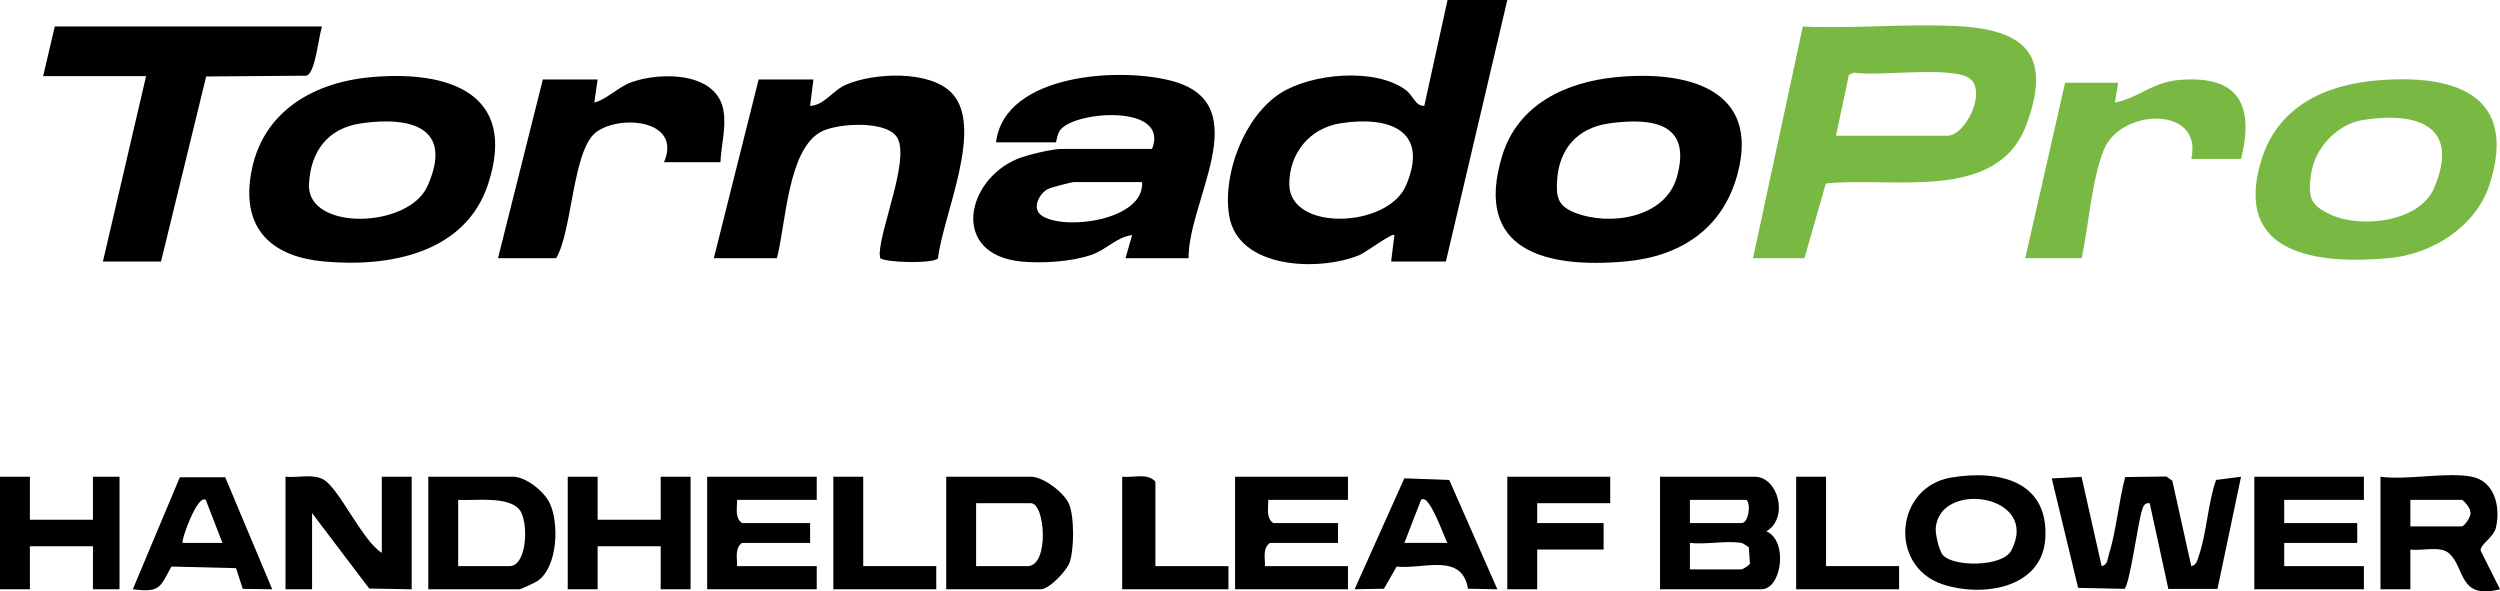 <?xml version="1.0" encoding="UTF-8"?>
<svg xmlns="http://www.w3.org/2000/svg" xmlns:xlink="http://www.w3.org/1999/xlink" version="1.1" id="Layer_1" x="0px" y="0px" width="648.498px" height="153.409px" viewBox="0 0 648.498 153.409" style="enable-background:new 0 0 648.498 153.409;" xml:space="preserve">
<g>
	<path d="M390.996,0l-15.933,67.842l-14.21,0l0.857-6.866c-0.588-0.634-7.48,4.529-9.018,5.168   c-10.421,4.333-31.462,3.702-33.831-10.101c-1.847-10.765,3.9-25.851,13.279-31.86c8.027-5.143,24.542-6.701,32.462-0.871   c2.086,1.536,2.436,4.162,4.854,4.164L375.494,0L390.996,0z M347.712,31.981c-8.001,1.26-13.305,7.78-13.269,15.84   c0.055,12.277,25.536,11.404,30.285,0.269C370.903,33.612,360.081,30.034,347.712,31.981z"></path>
	<path style="fill:#79B943;" d="M454.727,66.983l12.925-60.107c13.414,0.646,27.62-0.872,40.943-0.047   c17.613,1.09,23.5,8.234,17.004,25.626c-7.582,20.299-35.296,13.253-51.984,15.148l-5.539,19.38H454.727z M476.257,35.209l28.851,0   c4.71,0,10.104-11.046,6.08-14.651c-4.07-3.647-24.064-0.645-30.227-1.722l-1.358,0.557L476.257,35.209z"></path>
	<path d="M258.367,36.926c2.198-18.104,33.095-19.65,46.347-15.728c21.127,6.253,3.426,31.003,3.604,45.784l-16.363,0l1.719-6.006   c-4.064,0.516-6.603,3.793-10.72,5.189c-5.123,1.738-12.745,2.211-18.118,1.665c-18.237-1.853-14.38-21.037-0.892-26.632   c2.337-0.969,8.97-2.556,11.217-2.556l23.684,0c4.579-11.562-19.359-9.955-23.659-5.115c-1.036,1.167-1.134,3.398-1.316,3.398   L258.367,36.926z M296.261,47.232l-17.655,0c-0.608,0-6.038,1.392-6.798,1.808c-2.325,1.274-4.204,5.016-1.65,6.838   C275.841,59.932,296.91,57.208,296.261,47.232z"></path>
	<path d="M419.244,20.009c18.22-1.767,37.531,2.944,31.418,25.316c-3.855,14.107-14.821,21.229-29.106,22.503   c-20.523,1.83-39.458-2.75-31.868-27.483C393.771,27.04,406.219,21.272,419.244,20.009z M417.486,31.995   c-8.217,1.131-13.083,6.542-13.582,14.833c-0.265,4.408,0.281,6.612,4.563,8.316c9.008,3.583,23.469,1.437,26.493-9.159   C438.917,32.127,429.046,30.405,417.486,31.995z"></path>
	<path d="M96.285,20.008c19.903-1.782,38.069,4.041,30.349,27.685c-5.899,18.067-25.734,21.685-42.65,20.134   c-12.561-1.152-20.621-7.532-19.148-20.788C66.733,29.968,80.192,21.449,96.285,20.008z M93.667,31.997   c-8.654,1.242-13.119,7.276-13.516,15.799c-0.566,12.16,25.763,11.551,30.723,0.5C117.697,33.095,106.689,30.128,93.667,31.997z"></path>
	<path d="M211,20.61l-0.858,6.864c3.778-0.188,5.776-4.025,9.47-5.576c7.161-3.006,21.34-3.736,27.158,2.118   c8.73,8.785-2.211,31.906-3.453,42.988c-1.119,1.489-14.179,1.119-15.023-0.1l-0.111-1.173c0.344-7.037,7.476-23.646,4.765-29.65   c-2.271-5.029-15.759-4.168-19.968-1.904c-8.679,4.667-9.112,23.96-11.452,32.806l-16.363,0L196.79,20.61L211,20.61z"></path>
	<path d="M83.539,6.87c-0.892,2.474-1.7,11.996-3.994,12.764l-26.064,0.205L41.769,67.842l-15.071,0l11.196-48.09l-26.698,0   L14.21,6.87L83.539,6.87z"></path>
	<path style="fill:#79B943;" d="M616.464,20.867c19.796-1.71,36.774,3.35,29.409,26.749c-3.49,11.086-14.872,18.34-26.236,19.353   c-18.705,1.669-40.42-0.922-33.097-25.273C590.715,27.814,602.842,22.044,616.464,20.867z M612.969,31.123   c-6.725,1.05-12.553,7.307-13.478,14.034c-0.798,5.808-0.399,7.928,4.89,10.431c8.043,3.806,23.31,2.023,27.064-6.901   C638.2,32.626,627.109,28.915,612.969,31.123z"></path>
	<path d="M186.886,42.079l-14.641,0c4.763-11.129-11.616-12.41-17.674-7.747c-6.071,4.673-6.116,25.744-10.316,32.651h-15.071   L140.81,20.61l14.21,0l-0.858,6.006c3.525-1.003,6.199-4.079,9.722-5.325c7.609-2.691,22.193-2.665,23.806,7.531   C188.398,33.295,187.053,37.676,186.886,42.079z"></path>
	<path style="fill:#79B943;" d="M581.327,41.22l-12.918,0c3.179-13.805-18.22-13.237-22.656-2.41   c-3.154,7.697-3.966,19.828-5.765,28.173h-14.641l10.335-45.514l13.78,0l-0.858,5.147c6.338-1.273,9.59-5.329,16.897-5.899   C580.682,19.533,584.807,27.11,581.327,41.22z"></path>
	<path d="M539.95,123.7l5.215,23.145c1.529-0.262,1.488-1.737,1.843-2.873c1.966-6.294,2.554-13.787,4.26-20.224l10.711-0.144   l1.519,1.103l4.919,22.138c1.359-0.229,1.609-1.655,1.979-2.737c2.042-5.963,2.312-13.514,4.448-19.61l6.482-0.834l-6.115,29.106   l-12.748,0l-4.831-22.248c-1.557-0.145-1.742,1.056-2.103,2.197c-0.915,2.889-3.135,19.172-4.462,20.027l-12.001-0.26   l-6.844-28.385L539.95,123.7z"></path>
	<path d="M430.612,152.858v-29.198l24.545,0c6.148,0,8.92,10.77,3.031,14.169c5.699,2.382,4.056,15.029-1.309,15.029H430.612z    M453.004,129.672l-14.641,0v6.011h13.349C453.716,135.683,454.187,130.446,453.004,129.672z M451.712,140.836   c-3.901-0.654-9.251,0.475-13.349,0v6.87l13.349,0c0.366,0,1.921-1,2.221-1.468l-0.297-4.305   C453.064,141.642,452.235,140.924,451.712,140.836z"></path>
	<path d="M99.041,143.412l0-19.751l7.751,0l0,29.198l-11.015-0.19l-14.822-19.561l0,19.751l-6.89,0l0-29.198   c3.149,0.331,7.21-0.866,9.966,0.797C88.027,126.87,94.073,140.355,99.041,143.412z"></path>
	<path d="M245.449,152.858l0-29.198l21.961,0c3.199,0,8.754,4.166,9.968,7.235c1.301,3.287,1.258,11.424,0.135,14.861   c-0.749,2.292-5.384,7.101-7.52,7.101L245.449,152.858z M253.2,146.847h13.349c5.688,0,4.604-16.316,0.861-16.316H253.2V146.847z"></path>
	<path d="M111.098,152.858l0-29.198l21.961,0c3.349,0,8.053,3.769,9.523,6.821c2.514,5.221,2.104,16.55-3.097,20.196   c-0.595,0.417-4.394,2.18-4.703,2.18L111.098,152.858z M118.849,146.847h13.349c4.551,0,4.997-11.503,2.579-14.594   c-2.853-3.646-11.658-2.339-15.928-2.581L118.849,146.847z"></path>
	<path d="M641.182,123.661c6.004,1.202,7.474,7.892,6.275,13.131c-0.607,2.651-4.126,4.404-3.985,6.029l5.026,10.032   c-10.947,2.809-8.946-5.778-13.353-9.434c-2.242-1.86-7.023-0.462-9.901-0.871l0.009,10.314l-7.755-0.004v-29.198   C624.4,124.614,634.749,122.374,641.182,123.661z M625.249,136.542h13.349c0.63,0,2.651-2.722,2.195-3.819   c0.053-0.894-1.767-3.051-2.195-3.051h-13.349V136.542z"></path>
	<path d="M506.174,123.865c12.31-2.051,25.229,0.862,24.383,15.709c-0.748,13.128-16.43,15.427-26.716,11.971   C489.854,146.847,491.538,126.304,506.174,123.865z M504.04,144.052c2.824,3.039,15.422,3.043,17.681-1.25   c7.678-14.591-18.755-18.379-19.593-5.726C502.02,138.695,503.031,142.967,504.04,144.052z"></path>
	<path d="M349.657,123.661l0,6.011h-20.669c0.062,2.087-0.654,4.62,1.292,6.011h16.794v5.153h-17.655   c-1.946,1.391-1.23,3.924-1.292,6.011h21.531v6.011l-29.282,0v-29.198L349.657,123.661z"></path>
	<path d="M211.861,123.661l0,6.011h-20.669c0.062,2.087-0.654,4.62,1.292,6.011h17.655v5.153h-17.655   c-1.946,1.391-1.23,3.924-1.292,6.011l20.669,0v6.011l-28.42,0l0-29.198L211.861,123.661z"></path>
	<polygon points="613.192,123.661 613.192,129.672 592.522,129.672 592.522,135.683 611.469,135.683 611.469,140.836    592.522,140.836 592.522,146.847 613.192,146.847 613.192,152.859 584.771,152.858 584.771,123.661  "></polygon>
	<polygon points="147.269,123.661 155.025,123.656 155.02,134.824 171.384,134.824 171.379,123.656 179.135,123.661    179.135,152.858 171.379,152.863 171.384,141.695 155.02,141.695 155.025,152.863 147.269,152.858  "></polygon>
	<polygon points="0,123.661 7.755,123.656 7.751,134.824 24.114,134.824 24.11,123.656 31.004,123.661 31.004,152.858    24.11,152.863 24.114,141.694 7.751,141.694 7.755,152.863 0,152.858  "></polygon>
	<path d="M388.408,152.854l-7.61-0.136c-1.592-9.416-11.395-5.041-18.515-5.733l-3.289,5.733l-7.614,0.132l12.902-28.776   l11.654,0.434L388.408,152.854z M375.494,140.827c-0.786-1.039-4.723-13.14-6.883-11.155l-4.312,11.155L375.494,140.827z"></path>
	<path d="M58.422,123.805l12.195,29.048l-7.65-0.097l-1.732-5.377l-16.766-0.416c-3.002,5.444-2.895,6.793-10.016,5.891   l12.194-29.048L58.422,123.805z M53.384,129.674c-2.165-1.62-6.512,10.686-6.013,11.157l10.328-0.001L53.384,129.674z"></path>
	<polygon points="417.694,123.661 417.694,130.531 398.747,130.531 398.747,135.683 415.971,135.683 415.971,142.553    398.747,142.553 398.751,152.863 390.996,152.858 390.996,123.661  "></polygon>
	<path d="M299.706,146.847h18.947v6.011l-27.559,0l0-29.198c2.836,0.319,6.563-1.066,8.612,1.288L299.706,146.847z"></path>
	<polygon points="473.673,123.661 473.673,146.847 492.62,146.847 492.62,152.858 465.922,152.858 465.922,123.661  "></polygon>
	<polygon points="223.918,123.661 223.918,146.847 242.865,146.847 242.865,152.858 216.167,152.858 216.167,123.661  "></polygon>
</g>
</svg>
